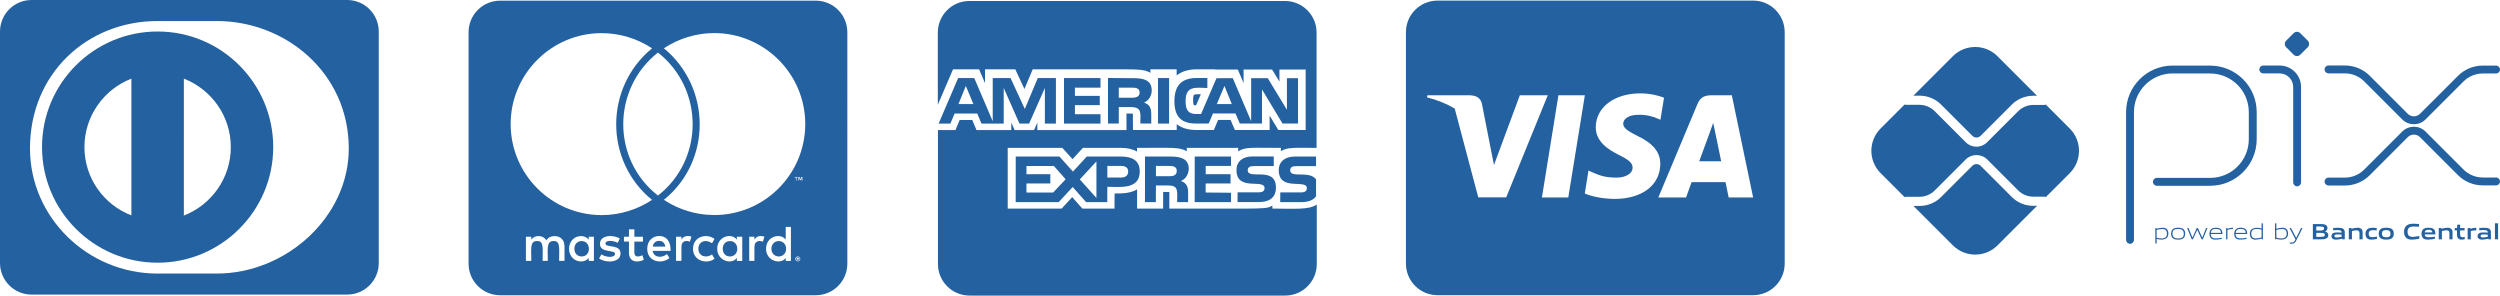 <svg xmlns="http://www.w3.org/2000/svg" id="Camada_2" viewBox="0 0 3801.84 449.5"><defs><style>.cls-1{fill:#2461a1;}</style></defs><g id="Camada_2-2"><g><g id="Camada_1-2"><g><path class="cls-1" d="M2608.15,200.2s7.6,37.2,9.3,45h-33.4c3.3-8.9,16-43.5,16-43.5-.2,.3,3.3-9.1,5.3-14.9l2.8,13.4h0Zm105.9-151.3V400.9c0,26.5-21.5,48-48,48h-480c-26.5,0-48-21.5-48-48V48.9c0-26.5,21.5-48,48-48h480c26.5,0,48,21.5,48,48Zm-423.5,251.2l63.2-155.2h-42.5l-39.3,106-4.3-21.5-14-71.4c-2.3-9.9-9.4-12.7-18.2-13.1h-64.7l-.7,3.1c15.8,4,29.9,9.8,42.2,17.1l35.8,135h42.5Zm94.4,.2l25.2-155.4h-40.2l-25.1,155.4h40.1Zm139.9-50.8c.2-17.7-10.6-31.2-33.7-42.3-14.1-7.1-22.7-11.9-22.7-19.2,.2-6.6,7.3-13.4,23.1-13.4,13.1-.3,22.7,2.8,29.9,5.9l3.6,1.7,5.5-33.6c-7.9-3.1-20.5-6.6-36-6.6-39.7,0-67.6,21.2-67.8,51.4-.3,22.3,20,34.7,35.2,42.2,15.5,7.6,20.8,12.6,20.8,19.3-.2,10.4-12.6,15.2-24.1,15.2-16,0-24.6-2.5-37.7-8.3l-5.3-2.5-5.6,34.9c9.4,4.3,26.8,8.1,44.8,8.3,42.2,.1,69.7-20.8,70-53h0Zm141.2,50.8l-32.4-155.4h-31.1c-9.6,0-16.9,2.8-21,12.9l-59.7,142.5h42.2s6.9-19.2,8.4-23.3h51.6c1.2,5.5,4.8,23.3,4.8,23.3h37.2Z"></path><path class="cls-1" d="M1195.48,378.3c0,6.8-4.6,11.7-11.2,11.7s-11.2-5.2-11.2-11.7,4.4-11.7,11.2-11.7,11.2,5.2,11.2,11.7Zm-310.8-11.7c-7.1,0-11.2,5.2-11.2,11.7s4.1,11.7,11.2,11.7c6.5,0,10.9-4.9,10.9-11.7-.1-6.5-4.4-11.7-10.9-11.7Zm117.5-.3c-5.4,0-8.7,3.5-9.5,8.7h19.1c-.9-5.7-4.4-8.7-9.6-8.7Zm107.8,.3c-6.8,0-10.9,5.2-10.9,11.7s4.1,11.7,10.9,11.7,11.2-4.9,11.2-11.7-4.4-11.7-11.2-11.7Zm105.9,26.1c0,.3,.3,.5,.3,1.1,0,.3-.3,.5-.3,1.1-.3,.3-.3,.5-.5,.8-.3,.3-.5,.5-1.1,.5-.3,.3-.5,.3-1.1,.3-.3,0-.5,0-1.1-.3-.3,0-.5-.3-.8-.5-.3-.3-.5-.5-.5-.8-.3-.5-.3-.8-.3-1.1,0-.5,0-.8,.3-1.1,0-.5,.3-.8,.5-1.1,.3-.3,.5-.3,.8-.5,.5-.3,.8-.3,1.1-.3,.5,0,.8,0,1.1,.3,.5,.3,.8,.3,1.1,.5s.2,.6,.5,1.1Zm-2.2,1.4c.5,0,.5-.3,.8-.3,.3-.3,.3-.5,.3-.8s0-.5-.3-.8c-.3,0-.5-.3-1.1-.3h-1.6v3.5h.8v-1.4h.3l1.1,1.4h.8l-1.1-1.3h0Zm74.9-345.1V401c0,26.5-21.5,48-48,48h-480c-26.5,0-48-21.5-48-48V49c0-26.5,21.5-48,48-48h480c26.5,0,48,21.5,48,48h0ZM776.58,188.6c0,76.5,62.1,138.5,138.5,138.5,27.2,0,53.9-8.2,76.5-23.1-72.9-59.3-72.4-171.2,0-230.5-22.6-15-49.3-23.1-76.5-23.1-76.4-.1-138.5,62-138.5,138.2Zm224,108.8c70.5-55,70.2-162.2,0-217.5-70.2,55.3-70.5,162.6,0,217.5Zm-142.3,76.3c0-8.7-5.7-14.4-14.7-14.7-4.6,0-9.5,1.4-12.8,6.5-2.4-4.1-6.5-6.5-12.2-6.5-3.8,0-7.6,1.4-10.6,5.4v-4.4h-8.2v36.7h8.2c0-18.9-2.5-30.2,9-30.2,10.2,0,8.2,10.2,8.2,30.2h7.9c0-18.3-2.5-30.2,9-30.2,10.2,0,8.2,10,8.2,30.2h8.2v-23h-.2Zm44.9-13.7h-7.9v4.4c-2.7-3.3-6.5-5.4-11.7-5.4-10.3,0-18.2,8.2-18.2,19.3s7.9,19.3,18.2,19.3c5.2,0,9-1.9,11.7-5.4v4.6h7.9v-36.8Zm40.5,25.6c0-15-22.9-8.2-22.9-15.2,0-5.7,11.9-4.8,18.5-1.1l3.3-6.5c-9.4-6.1-30.2-6-30.2,8.2s22.9,8.3,22.9,15c0,6.3-13.5,5.8-20.7,.8l-3.5,6.3c11.2,7.6,32.6,6,32.6-7.5h0Zm35.4,9.3l-2.2-6.8c-3.8,2.1-12.2,4.4-12.2-4.1v-16.6h13.1v-7.4h-13.1v-11.2h-8.2v11.2h-7.6v7.3h7.6v16.7c0,17.6,17.3,14.4,22.6,10.9h0Zm13.3-13.4h27.5c0-16.2-7.4-22.6-17.4-22.6-10.6,0-18.2,7.9-18.2,19.3,0,20.5,22.6,23.9,33.8,14.2l-3.8-6c-7.8,6.4-19.6,5.8-21.9-4.9h0Zm59.1-21.5c-4.6-2-11.6-1.8-15.2,4.4v-4.4h-8.2v36.7h8.2v-20.7c0-11.6,9.5-10.1,12.8-8.4l2.4-7.6h0Zm10.6,18.3c0-11.4,11.6-15.1,20.7-8.4l3.8-6.5c-11.6-9.1-32.7-4.1-32.7,15s22.4,23.8,32.7,15l-3.8-6.5c-9.2,6.5-20.7,2.6-20.7-8.6Zm66.7-18.3h-8.2v4.4c-8.3-11-29.9-4.8-29.9,13.9s22.4,24.7,29.9,13.9v4.6h8.2v-36.8Zm33.7,0c-2.4-1.2-11-2.9-15.2,4.4v-4.4h-7.9v36.7h7.9v-20.7c0-11,9-10.3,12.8-8.4l2.4-7.6h0Zm40.3-14.9h-7.9v19.3c-8.2-10.9-29.9-5.1-29.9,13.9s22.5,24.6,29.9,13.9v4.6h7.9v-51.7h0Zm7.6-75.1v4.6h.8v-4.6h1.9v-.8h-4.6v.8h1.9Zm6.6,123.8c0-.5,0-1.1-.3-1.6-.3-.3-.5-.8-.8-1.1-.3-.3-.8-.5-1.1-.8-.5,0-1.1-.3-1.6-.3-.3,0-.8,.3-1.4,.3-.5,.3-.8,.5-1.1,.8-.5,.3-.8,.8-.8,1.1-.3,.5-.3,1.1-.3,1.6,0,.3,0,.8,.3,1.4,0,.3,.3,.8,.8,1.1,.3,.3,.5,.5,1.1,.8,.5,.3,1.1,.3,1.4,.3,.5,0,1.1,0,1.6-.3,.3-.3,.8-.5,1.1-.8,.3-.3,.5-.8,.8-1.1,.3-.6,.3-1.1,.3-1.4Zm3.2-124.7h-1.4l-1.6,3.5-1.6-3.5h-1.4v5.4h.8v-4.1l1.6,3.5h1.1l1.4-3.5v4.1h1.1v-5.4Zm4.4-80.5c0-76.2-62.1-138.3-138.5-138.3-27.2,0-53.9,8.2-76.5,23.1,72.1,59.3,73.2,171.5,0,230.5,22.6,15,49.5,23.1,76.5,23.1,76.4,.1,138.5-61.9,138.5-138.4Z"></path><path class="cls-1" d="M239.7,47.9c-96.9,0-175.8,78.6-175.8,175.8s78.9,175.8,175.8,175.8,175.8-78.9,175.8-175.8S336.9,47.9,239.7,47.9Zm-39.9,279.6c-41.7-15.9-71.4-56.4-71.4-103.8s29.7-87.9,71.4-104.1v207.9Zm79.8,.3V119.6c41.7,16.2,71.4,56.7,71.4,104.1s-29.7,87.9-71.4,104.1h0ZM528,0H48C21.5,0,0,21.5,0,48V400c0,26.5,21.5,48,48,48h480c26.5,0,48-21.5,48-48V48c0-26.5-21.5-48-48-48Zm-198.3,416h-90.3c-106.2,0-193.8-85.5-193.8-190.2,0-114.6,87.6-193.8,193.8-193.8h90.3c105,0,200.7,79.2,200.7,193.8,0,104.7-95.7,190.2-200.7,190.2Z"></path><path class="cls-1" d="M1751.47,137.3c0-16.4-14.1-18.4-27.4-18.4l-39.1-.3v69.3h16.4v-25.1h18c18.4,0,14.5,10.3,14.8,25.1h16.6v-13.5c0-9.2-1.5-15.1-11-18.4,7.4-3,11.8-10.7,11.7-18.7h0Zm-29.4,11.3h-20.7v-15.3h21c5.1,0,10.7,1,10.7,7.4s-5.3,7.9-11,7.9h0Zm-16.7,89.5h-52.7l-21,22.8-20.5-22.8h-66.5l-.1,69.3h65.4l21.3-23,20.4,23h32.2l.1-23.3c18.9,0,49.3,4.6,49.3-23.3,0-17.3-12.3-22.7-27.9-22.7h0Zm-103.8,54.7h-40.6v-13.8h36.3v-14.1h-36.3v-12.5h41.7l17.9,20.2-19,20.2h0Zm65.8,8.2l-25.3-28.1,25.3-27.4v55.5Zm37.8-31h-21.2v-17.6h21.5c5.6,0,10.2,2.3,10.2,8.4,0,6.4-4.6,9.2-10.5,9.2Zm-31.6-136.7v-14.6h-55.5v69.3h55.5v-14.3h-38.9v-13.8h37.8v-14.1h-37.8v-12.5h38.9Zm134.2,123.5c0-16.4-14.1-18.7-27.1-18.7h-39.4l-.1,69.3h16.6l.1-25.3h17.6c11,0,14.8,2,14.8,13.8l-.1,11.5h16.6l.1-13.8c0-8.9-1.8-15.1-11-18.4,7.7-3.1,11.8-10.8,11.9-18.4h0Zm-29.2,11.2h-20.7v-15.6h21c5.1,0,10.7,1,10.7,7.4,0,6.9-5.4,8.2-11,8.2Zm-172.8-80V118.7h-27.6l-19.7,47-21.7-47h-27.1v65.7l-28.1-65.7h-24.5l-29.7,69.3h17.9l6.4-15.3h34.5l6.4,15.3h33.8v-54.2l24,54.2h14.6l24-54.2v54.2h16.8Zm-148.2-29.7l11.2-27.6,11.5,27.6h-22.7Zm477.4,158.9v-4.5c-10.8,5.6-3.9,4.5-156.7,4.5,0-25.2,.1-23.9,0-25.2-1.7-.1-3.2-.1-9.4-.1,0,17.9-.1,6.8-.1,25.3h-39.6c0-12.1,.1-15.3,.1-29.2-10,6-22.8,6.4-34.3,6.2,0,14.7-.1,8.3-.1,23h-48.9c-5.1-5.7-2.7-3.1-15.4-17.4-3.2,3.5-12.8,13.9-16.1,17.4h-82v-92.3h83.1c5,5.6,2.8,3.1,15.5,17.2,3.2-3.5,12.2-13.4,15.7-17.2h58c9.8,0,18,1.9,24.3,5.6v-5.6c54.3,0,64.3-1.4,75.7,5.1v-5.1h78.2v5.2c11.4-6.9,19.6-5.2,64.9-5.2v5c10.3-5.9,16.6-5.2,54.3-5V49.5c0-26.5-21.5-48-48-48h-480c-26.5,0-48,21.5-48,48v109.8c9.4-21.9,19.7-46,23.1-53.9h39.7c4.3,10.1,1.6,3.7,9,21.1v-21.1h46c2.9,6.2,11.1,24,13.9,30,5.8-13.6,10.1-23.9,12.6-30h103c0-.1,11.5,0,11.6,0,43.7,.2,53.6-.8,64.4,5.3v-5.3h39.9v9.3c7.6-6.1,17.9-9.3,30.7-9.3h27.6c0,.5,1.9,.3,2.3,.3h32.4c4.2,9.8,2.6,6,8.8,20.6v-20.6h43.3c4.9,8-1-1.8,11.2,18.4v-18.4h39.9v92h-41.6c-5.4-9-1.4-2.2-13.2-21.9v21.9h-52.8c-6.4-14.8-.1-.3-6.6-15.3h-19c-4.2,10-2.2,5.2-6.4,15.3h-26.8c-12.3,0-22.3-3-29.7-8.9v8.9h-66.5c-.3-13.9-.1-24.8-.1-24.8-1.8-.3-3.4-.2-9.8-.2v25.1h-135.5v-11.4c-2.5,5.6-2.7,5.9-5.1,11.4h-29.5c-4-8.9-2.9-6.4-5.1-11.4v11.4h-52.9c-4.2-10.1-2.2-5.3-6.4-15.3h-19.2c-4.2,10-2.2,5.2-6.4,15.3h-26.6v203.7c0,26.5,21.5,48,48,48h480.1c26.5,0,48-21.5,48-48v-90.4c-12.7,8.3-32.7,6.1-67.5,6.1h0Zm36.3-64.5h30.1v-14.6h-32.9c-12.8,0-23.8,6.6-23.8,20.7,0,33,42.7,12.8,42.7,27.4,0,5.1-4.3,6.4-8.4,6.4h-32l-.1,14.8h32c8.4,0,17.6-1.8,22.5-8.9v-25.8c-10.5-13.8-39.3-1.3-39.3-13.5,0-5.8,4.6-6.5,9.2-6.5h0Zm-57,39.8h-32.2l-.1,14.8h32.2c14.8,0,26.2-5.6,26.2-22,0-33.2-42.9-11.2-42.9-26.3,0-5.6,4.9-6.4,9.2-6.4h30.4v-14.6h-33.2c-12.8,0-23.5,6.6-23.5,20.7,0,33,42.7,12.5,42.7,27.4-.1,5.4-4.7,6.4-8.8,6.4h0Zm-42.2-40.1v-14.3h-55.2l-.1,69.3h55.2l.1-14.3-38.6-.3v-13.8h37.9v-14.1h-37.8v-12.5h38.5Zm-56.3-108.1c-.3,.2-1.4,2.2-1.4,7.6,0,6,.9,7.7,1.1,7.9,.2,.1,1.1,.5,3.4,.5l7.3-16.9c-1.1,0-2.1-.1-3.1-.1-5.6,0-7,.7-7.3,1Zm4.2-25.7c-23.5,0-34,12-34,35.3s10.2,34,33,34h19.2l6.4-15.3h34.3l6.6,15.3h33.7v-51.9l31.2,51.9h23.6V118.9h-16.9v48.1l-29.1-48.1h-25.3v65.4l-27.9-65.4h-24.8l-23.5,54.5h-7.4c-13.3,0-16.1-8.1-16.1-19.9,0-23.8,15.7-20,33.1-19.7v-15.2h-16.1Zm42.1,12.1l11.2,27.6h-22.8l11.6-27.6h0Zm-101.1-12v69.3h16.9V118.7h-16.9Z"></path></g></g><g id="_Camada_2"><path class="cls-1" d="M3239.22,370.74c-3.31,0-6-2.69-6-6V170.44c.04-39.04,31.68-70.68,70.72-70.73l57.39,.09c38.94,.13,70.45,31.69,70.51,70.63v41.36c-.04,39.04-31.68,70.68-70.72,70.72h-81.09c-3.31,0-6-2.69-6-6s2.69-6,6-6h81.07c32.42-.04,58.69-26.3,58.74-58.72v-41.36c-.05-32.33-26.21-58.54-58.54-58.66l-57.36-.09c-32.43,.04-58.72,26.33-58.75,58.76v194.31c0,3.3-2.67,5.97-5.97,5.99Zm254.11-87.36c-3.31,0-6-2.69-6-6V132.24c-.01-11.36-9.22-20.57-20.58-20.59h-24.91c-3.31,0-6-2.69-6-6s2.69-6,6-6h24.89c17.97,.02,32.53,14.58,32.55,32.55v145.2c-.01,3.29-2.66,5.95-5.95,5.98Z"></path><path class="cls-1" d="M3487.99,83.18l-11.28-11.29c-2.8-2.8-2.8-7.34,0-10.14h0l11.28-11.28c2.8-2.8,7.35-2.8,10.15,0l11.28,11.28c2.8,2.8,2.8,7.34,0,10.14h0l-11.28,11.29c-2.8,2.8-7.35,2.8-10.15,0h0Z"></path><path class="cls-1" d="M3565.76,282.11h-24.68c-3.31,0-6-2.69-6-6s2.69-6,6-6h24.68c11.12,.03,21.78-4.39,29.62-12.27l57.73-57.73c9.81-9.81,25.73-9.81,35.54,0h0l57.52,57.52c7.85,7.9,18.53,12.33,29.67,12.3h20c3.31,0,6,2.69,6,6s-2.69,6-6,6h-20c-14.29,.04-28-5.64-38.08-15.78l-57.57-57.57c-5.14-5.14-13.47-5.15-18.61,0h0l-57.73,57.77c-10.08,10.13-23.79,15.81-38.08,15.77Zm105.08-93.22c-6.67,.01-13.07-2.64-17.77-7.37l-57.73-57.73c-7.84-7.85-18.49-12.25-29.58-12.21h-24.68c-3.31,0-6-2.69-6-6s2.69-6,6-6h24.68c14.29-.04,28,5.63,38.08,15.75l57.73,57.73c5.14,5.14,13.47,5.15,18.61,0h0l57.52-57.49c10.08-10.16,23.82-15.85,38.13-15.81h20c3.31,0,6,2.69,6,6s-2.69,6-6,6h-20c-11.11-.03-21.78,4.38-29.62,12.26l-57.52,57.52c-4.73,4.74-11.16,7.38-17.86,7.34Z"></path><path class="cls-1" d="M3092.07,313.01c-12.31,.03-24.12-4.86-32.8-13.58l-47.36-47.36c-3.48-3.33-8.96-3.33-12.44,0l-47.53,47.51c-8.68,8.72-20.49,13.61-32.8,13.58h-9.3l60,60c18.74,18.71,49.09,18.71,67.83,0l60.15-60.15h-5.75Z"></path><path class="cls-1" d="M2919.14,145.5c12.31-.04,24.12,4.85,32.8,13.58l47.53,47.5c3.44,3.43,9,3.43,12.44,0l47.36-47.36c8.68-8.73,20.49-13.62,32.8-13.58h5.7l-60.15-60.15c-18.74-18.71-49.09-18.71-67.83,0l-60,60h9.35Z"></path><path class="cls-1" d="M3147.52,195.42l-36.35-36.35c-.82,.34-1.69,.52-2.58,.53h-16.52c-8.62,0-16.89,3.42-23,9.5l-47.35,47.36c-8.88,8.87-23.27,8.87-32.15,0l-47.53-47.53c-6.1-6.07-14.35-9.48-22.95-9.51h-20.25c-.84-.01-1.66-.18-2.44-.49l-36.51,36.49c-18.72,18.74-18.72,49.1,0,67.84l36.49,36.49c.78-.31,1.6-.48,2.44-.5h20.32c8.6-.02,16.85-3.44,22.95-9.5l47.53-47.53c8.59-8.58,23.56-8.59,32.15,0l47.35,47.36c6.11,6.08,14.38,9.5,23,9.51h16.52c.89,0,1.77,.18,2.59,.52l36.34-36.34c18.72-18.74,18.72-49.1,0-67.84h-.05Z"></path><path class="cls-1" d="M3288.55,348.24c-3,.13-5.98,.58-8.89,1.35v11.85c2.23,.78,4.57,1.17,6.93,1.15,5.93,0,8.75-2,8.75-7.23,0-4.92-2.31-7.12-6.79-7.12h0Zm-10.89,22v-23.43h1.63l.17,1c3.03-.81,6.13-1.31,9.26-1.49,2.17-.15,4.32,.47,6.08,1.76,2,1.66,2.68,4.34,2.68,7.26s-1,5.94-3.8,7.54c-2.14,1.06-4.5,1.58-6.89,1.52-2.42-.01-4.82-.37-7.13-1.08v6.89l-2,.03Z"></path><path class="cls-1" d="M3312.39,348.17c-5.94,0-8.59,1.86-8.59,7.09s2.61,7.33,8.59,7.33,8.55-1.83,8.55-7.06-2.61-7.36-8.55-7.36h0Zm7.63,14.41c-2,1.42-4.61,1.83-7.63,1.83s-5.74-.44-7.67-1.83c-2.18-1.53-3.06-4-3.06-7.19s.88-5.67,3.06-7.24c1.93-1.39,4.58-1.82,7.67-1.82s5.66,.43,7.63,1.82c2.21,1.57,3.06,4.11,3.06,7.2s-.89,5.7-3.06,7.23Z"></path><polygon class="cls-1" points="3348.13 363.95 3341.52 349.73 3341.38 349.73 3334.86 363.95 3333.07 363.95 3326.01 346.81 3328.21 346.81 3334.08 361.2 3334.22 361.2 3340.6 346.81 3342.43 346.81 3348.98 361.2 3349.12 361.2 3354.85 346.81 3356.99 346.81 3349.93 363.95 3348.13 363.95 3348.13 363.95"></polygon><path class="cls-1" d="M3369.84,348.13c-5.5,0-7.36,2.45-7.7,6h15.4c-.16-3.9-2.17-6-7.7-6Zm-.06,16.29c-3.3,0-5.44-.47-7.13-1.9-2-1.73-2.68-4.24-2.68-7.12s.91-5.67,3.19-7.33c1.99-1.25,4.33-1.86,6.68-1.73,2.4-.15,4.79,.43,6.86,1.66,2.47,1.66,3,4.58,3,7.9h-17.68c.07,3.53,1.22,6.66,7.87,6.66,2.98-.07,5.94-.41,8.86-1v1.8c-2.96,.61-5.98,.96-9,1.05h.03Z"></path><path class="cls-1" d="M3385.35,363.95v-17.14h1.63l.17,1c3.63-.92,5.33-1.49,8.51-1.49h.24v1.9h-.47c-2.68,0-4.31,.37-8.08,1.35v14.36l-2,.02Z"></path><path class="cls-1" d="M3407.53,348.13c-5.5,0-7.36,2.45-7.7,6h15.4c-.16-3.9-2.17-6-7.7-6Zm-.07,16.29c-3.29,0-5.43-.47-7.12-1.9-2-1.73-2.68-4.24-2.68-7.12s.91-5.67,3.19-7.33c1.99-1.25,4.33-1.86,6.68-1.73,2.4-.15,4.79,.43,6.86,1.66,2.47,1.66,3,4.58,3,7.9h-17.63c.07,3.53,1.22,6.66,7.87,6.66,2.98-.07,5.94-.41,8.86-1v1.8c-2.96,.61-5.98,.96-9,1.05h-.03Z"></path><path class="cls-1" d="M3439.27,349.32c-2.22-.78-4.56-1.17-6.92-1.15-5.94,0-8.75,2-8.75,7.23,0,4.95,2.3,7.12,6.78,7.12,3-.13,5.98-.58,8.89-1.32v-11.88h0Zm.38,14.63l-.17-1c-3.03,.8-6.14,1.3-9.27,1.49-2.17,.17-4.33-.46-6.07-1.76-2-1.67-2.68-4.35-2.68-7.26,0-3.06,1-5.94,3.8-7.51,2.14-1.08,4.52-1.62,6.92-1.55,2.4,.03,4.79,.39,7.09,1.08v-7.86h2v24.37h-1.62Z"></path><path class="cls-1" d="M3470.64,348.24c-3.01,.13-5.99,.58-8.9,1.35v11.81c2.22,.81,4.57,1.21,6.93,1.19,5.94,0,8.75-2,8.75-7.23,0-4.92-2.3-7.12-6.78-7.12h0Zm5.12,14.66c-2.14,1.06-4.5,1.58-6.89,1.52-2.61-.02-5.2-.45-7.67-1.29l-.1,.82h-1.36v-24.37h2v8.18c2.97-.76,6-1.23,9.06-1.42,2.17-.15,4.33,.47,6.08,1.76,2,1.66,2.68,4.34,2.68,7.26s-1,5.94-3.8,7.54h0Z"></path><path class="cls-1" d="M3482.22,370.58v-1.86c1,.1,1.9,.17,2.54,.17,2.48,0,4-.72,5.37-3.54l.64-1.35-9-17.14h2.31l7.76,14.72h.14l7.29-14.79h2.27l-9.7,19.26c-1.77,3.5-3.67,4.65-7.17,4.65-.83,0-1.65-.07-2.47-.17l.02,.05Z"></path><path class="cls-1" d="M3529.09,354.17h-6.65v6h6.68c4.59,0,6.32-.51,6.32-3,0-2.68-2.38-3-6.35-3Zm-1.25-9.74h-5.4v6.15h5.46c4.52,0,6.32-.54,6.32-3.09,0-2.71-2.28-3-6.35-3l-.03-.06Zm10.32,17.89c-2.45,1.56-5.4,1.63-10.8,1.63h-10.11v-23.25h9.91c4.65,0,7.5,.07,9.87,1.5,1.61,.96,2.53,2.74,2.38,4.61,0,2.44-1,4.07-3.67,5.16v.13c3,.68,4.92,2.21,4.92,5.5,.15,1.92-.81,3.75-2.47,4.72h-.03Z"></path><path class="cls-1" d="M3560.97,356.75c-2-.17-4-.27-6.18-.27-3.5,0-4.72,.71-4.72,2.31s1,2.31,3.7,2.31c2.43-.09,4.84-.42,7.2-1v-3.35Zm1,7.2l-.13-1c-3.03,.85-6.15,1.35-9.3,1.49-1.82,.13-3.63-.31-5.19-1.26-2.24-1.88-2.53-5.23-.65-7.47,.46-.54,1.02-.99,1.65-1.31,1.8-.85,4.21-.92,6.42-.92,1.79,0,4.2,.1,6.21,.24v-.31c0-2.68-1.77-3.56-6.59-3.56-1.86,0-4.14,.1-6.31,.3v-3.46c2.41-.2,5.12-.33,7.36-.33,3,0,6.08,.23,8,1.59s2.34,3.33,2.34,5.87v10.15l-3.81-.02Z"></path><path class="cls-1" d="M3588.13,363.95v-9.47c0-3.12-1.6-4.24-4.45-4.24-2.37,.1-4.71,.47-7,1.08v12.63h-4.79v-17.14h3.95l.16,1.08c2.99-.87,6.06-1.39,9.17-1.55,2.11-.17,4.2,.46,5.87,1.76,1.36,1.22,1.87,2.92,1.87,5.36v10.49h-4.78Z"></path><path class="cls-1" d="M3606.4,364.42c-2.21,0-4.62-.3-6.38-1.8-2.11-1.69-2.72-4.37-2.72-7.26,0-2.71,.88-5.67,3.5-7.33,2.13-1.39,4.78-1.7,7.53-1.7,2,0,3.9,.14,6,.34v3.67c-1.73-.17-3.8-.31-5.46-.31-4.55,0-6.69,1.43-6.69,5.37,0,3.7,1.6,5.29,5.33,5.29,2.42-.08,4.83-.37,7.2-.88v3.53c-2.74,.63-5.54,.99-8.35,1.08h.04Z"></path><path class="cls-1" d="M3628.84,349.93c-4.55,0-6.55,1.43-6.55,5.33s2,5.57,6.55,5.57,6.48-1.4,6.48-5.3-1.93-5.6-6.48-5.6h0Zm8.25,12.65c-2.1,1.43-4.85,1.8-8.21,1.8s-6.18-.41-8.25-1.8c-2.37-1.56-3.22-4.14-3.22-7.22s.85-5.71,3.22-7.27c2.07-1.39,4.82-1.8,8.25-1.8s6.11,.41,8.21,1.8c2.38,1.56,3.19,4.18,3.19,7.23s-.85,5.7-3.19,7.26Z"></path><path class="cls-1" d="M3667.91,364.42c-2.89,0-6-.47-8.35-2.41-2.78-2.31-3.63-5.87-3.63-9.7,0-3.43,1.08-7.5,4.71-9.88,2.82-1.83,6.32-2.2,9.85-2.2,2.58,0,5.22,.17,8.11,.4v4.18c-2.48-.21-5.53-.38-7.91-.38-6.62,0-9.43,2.52-9.43,7.88s2.61,7.91,7.5,7.91c3.49-.12,6.95-.59,10.35-1.4v4.14c-3.68,.85-7.43,1.34-11.2,1.46Z"></path><path class="cls-1" d="M3693.17,349.39c-4,0-5.5,1.43-5.81,4h11.54c-.13-2.78-1.76-4-5.73-4Zm-.72,15c-2.81,0-5.36-.34-7.26-1.9s-2.75-4.24-2.75-7.16c0-2.61,.85-5.53,3.23-7.23,2.1-1.49,4.78-1.8,7.5-1.8,2.44,0,5.33,.27,7.43,1.73,2.75,1.94,3,4.93,3,8.46h-16.27c.1,2.61,1.49,4.31,6.31,4.31,3.06-.07,6.11-.36,9.13-.89v3.36c-3.4,.65-6.86,1.03-10.32,1.12h0Z"></path><path class="cls-1" d="M3724.91,363.95v-9.47c0-3.12-1.6-4.24-4.45-4.24-2.37,.1-4.71,.47-7,1.08v12.63h-4.78v-17.14h3.9l.17,1.08c2.98-.87,6.06-1.39,9.16-1.55,2.11-.17,4.2,.46,5.87,1.76,1.36,1.22,1.87,2.92,1.87,5.36v10.49h-4.74Z"></path><path class="cls-1" d="M3743.28,364.42c-2.31,0-4.41-.64-5.56-2.44-.94-1.56-1.38-3.37-1.26-5.19v-6.42h-3.46v-3.56h3.46l.51-5.19h4.24v5.19h6.75v3.56h-6.75v5.5c-.07,1.11,.1,2.22,.48,3.26,.51,1.15,1.62,1.59,3.12,1.59,1.15-.02,2.29-.13,3.42-.33v3.42c-1.63,.36-3.28,.56-4.95,.61h0Z"></path><path class="cls-1" d="M3752.63,363.95v-17.14h3.9l.18,1.08c2.74-.93,5.59-1.45,8.48-1.55,.2-.01,.41-.01,.61,0v4.07h-1.66c-2.27,0-4.53,.3-6.72,.88v12.66h-4.79Z"></path><path class="cls-1" d="M3783.2,356.75c-2-.17-4-.27-6.18-.27-3.5,0-4.72,.71-4.72,2.31s1,2.31,3.7,2.31c2.43-.09,4.84-.42,7.2-1v-3.35Zm1,7.2l-.13-1c-3.03,.85-6.15,1.35-9.3,1.49-1.82,.13-3.63-.31-5.19-1.26-2.24-1.88-2.53-5.23-.65-7.47,.46-.54,1.02-.99,1.65-1.31,1.8-.85,4.21-.92,6.42-.92,1.79,0,4.2,.1,6.21,.24v-.31c0-2.68-1.77-3.56-6.59-3.56-1.86,0-4.14,.1-6.31,.3v-3.46c2.41-.2,5.12-.33,7.36-.33,3,0,6.08,.23,8,1.59s2.34,3.33,2.34,5.87v10.15l-3.81-.02Z"></path><polygon class="cls-1" points="3794.13 339.58 3798.92 339.58 3798.92 363.95 3794.13 363.95 3794.13 339.58 3794.13 339.58"></polygon></g></g></g></svg>